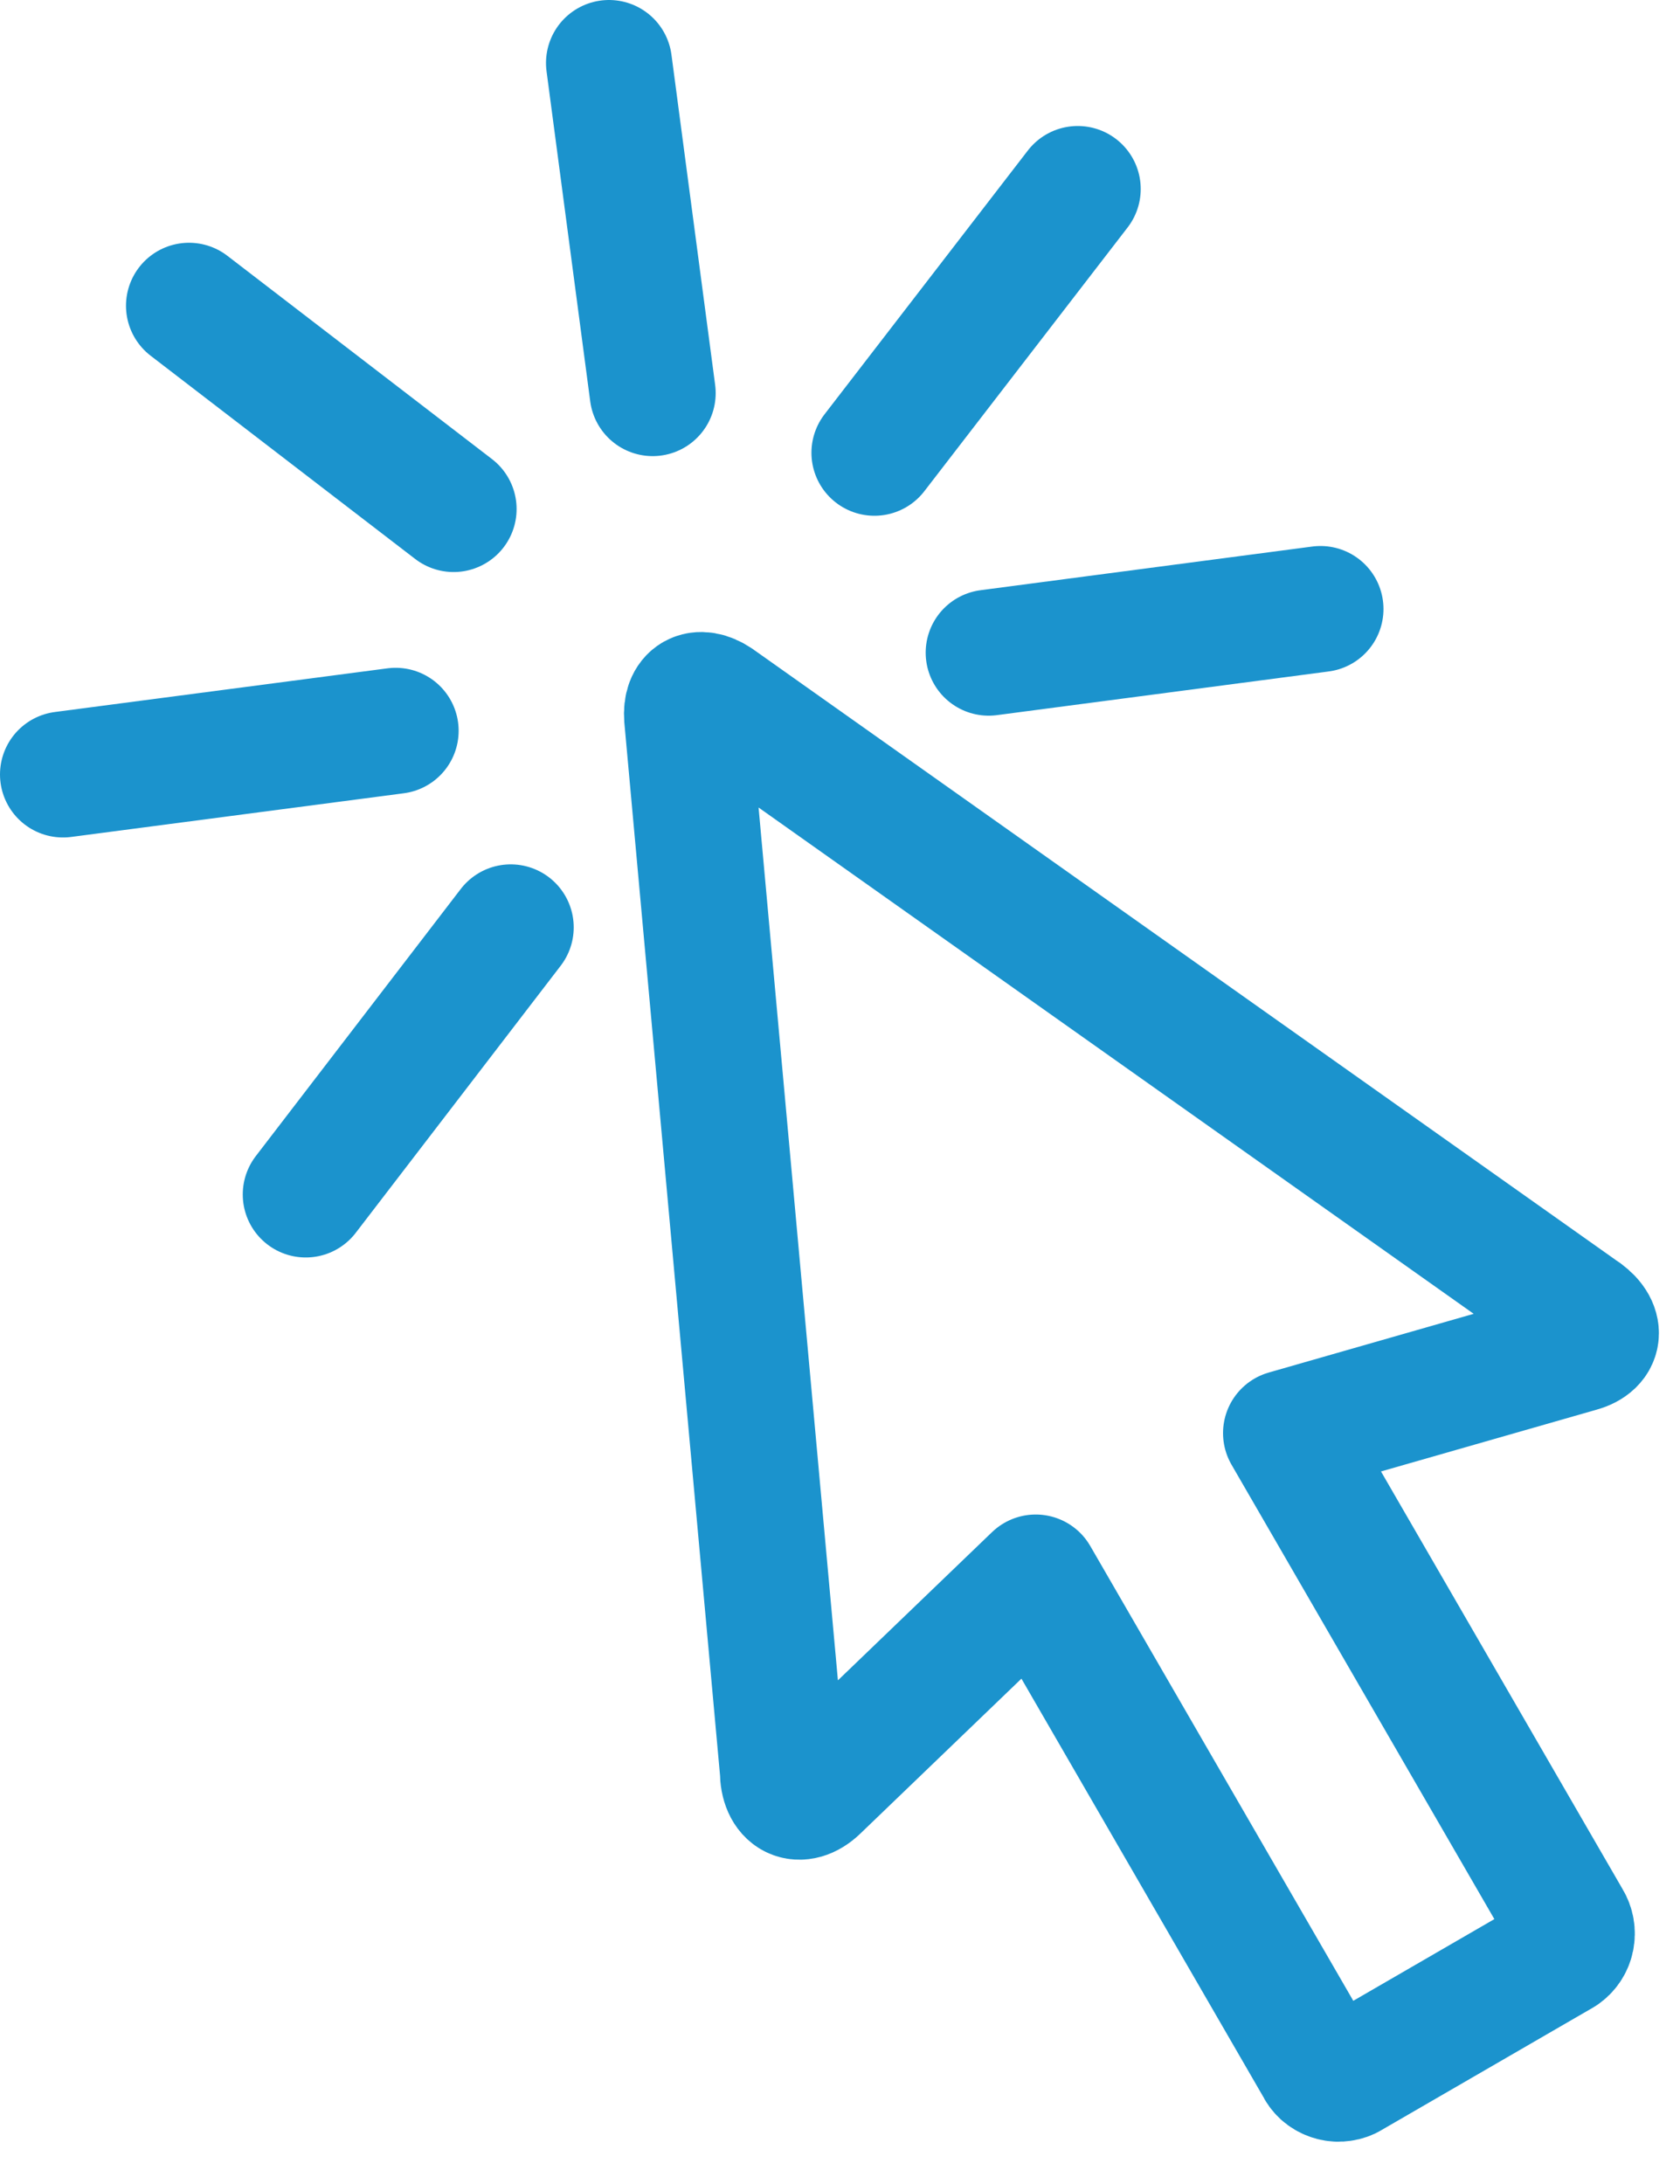 <?xml version="1.0" encoding="utf-8"?>
<svg width="20" height="26" viewBox="0 0 20 26" fill="none" xmlns="http://www.w3.org/2000/svg">
<g clip-path="url(#clip0)">
<path d="M12.83 2.25L10.41 5.39" stroke="#1B93CD" stroke-width="1.5" stroke-linecap="round" stroke-linejoin="round"/>
<path d="M6.08 11.04L3.64 14.22" stroke="#1B93CD" stroke-width="1.5" stroke-linecap="round" stroke-linejoin="round"/>
<path d="M15.72 7.25L11.77 7.77" stroke="#1B93CD" stroke-width="1.5" stroke-linecap="round" stroke-linejoin="round"/>
<path d="M4.71 8.7L0.75 9.22" stroke="#1B93CD" stroke-width="1.5" stroke-linecap="round" stroke-linejoin="round"/>
<path d="M5.4 6.06L2.25 3.64" stroke="#1B93CD" stroke-width="1.5" stroke-linecap="round" stroke-linejoin="round"/>
<path d="M7.77 4.68L7.25 0.75" stroke="#1B93CD" stroke-width="1.5" stroke-linecap="round" stroke-linejoin="round"/>
<path d="M18.67 22.87L15.31 17.061L18.8 16.061C19.06 15.991 19.07 15.78 18.8 15.611L8.53 8.34C8.32 8.2 8.16 8.29 8.18 8.54L9.32 21.081C9.32 21.39 9.52 21.48 9.72 21.29L12.33 18.78L15.69 24.59C15.705 24.623 15.726 24.652 15.752 24.676C15.779 24.7 15.809 24.718 15.843 24.73C15.876 24.742 15.912 24.748 15.947 24.746C15.983 24.744 16.018 24.736 16.05 24.721L18.59 23.25C18.65 23.21 18.692 23.147 18.706 23.077C18.721 23.006 18.708 22.932 18.67 22.87V22.87Z" stroke="#1B93CD" stroke-width="1.5" stroke-linecap="round" stroke-linejoin="round"/>
</g>
<defs>
<clipPath id="clip0">
<rect width="19.75" height="25.5" fill="#1B93CD"/>
</clipPath>
</defs>
</svg>
